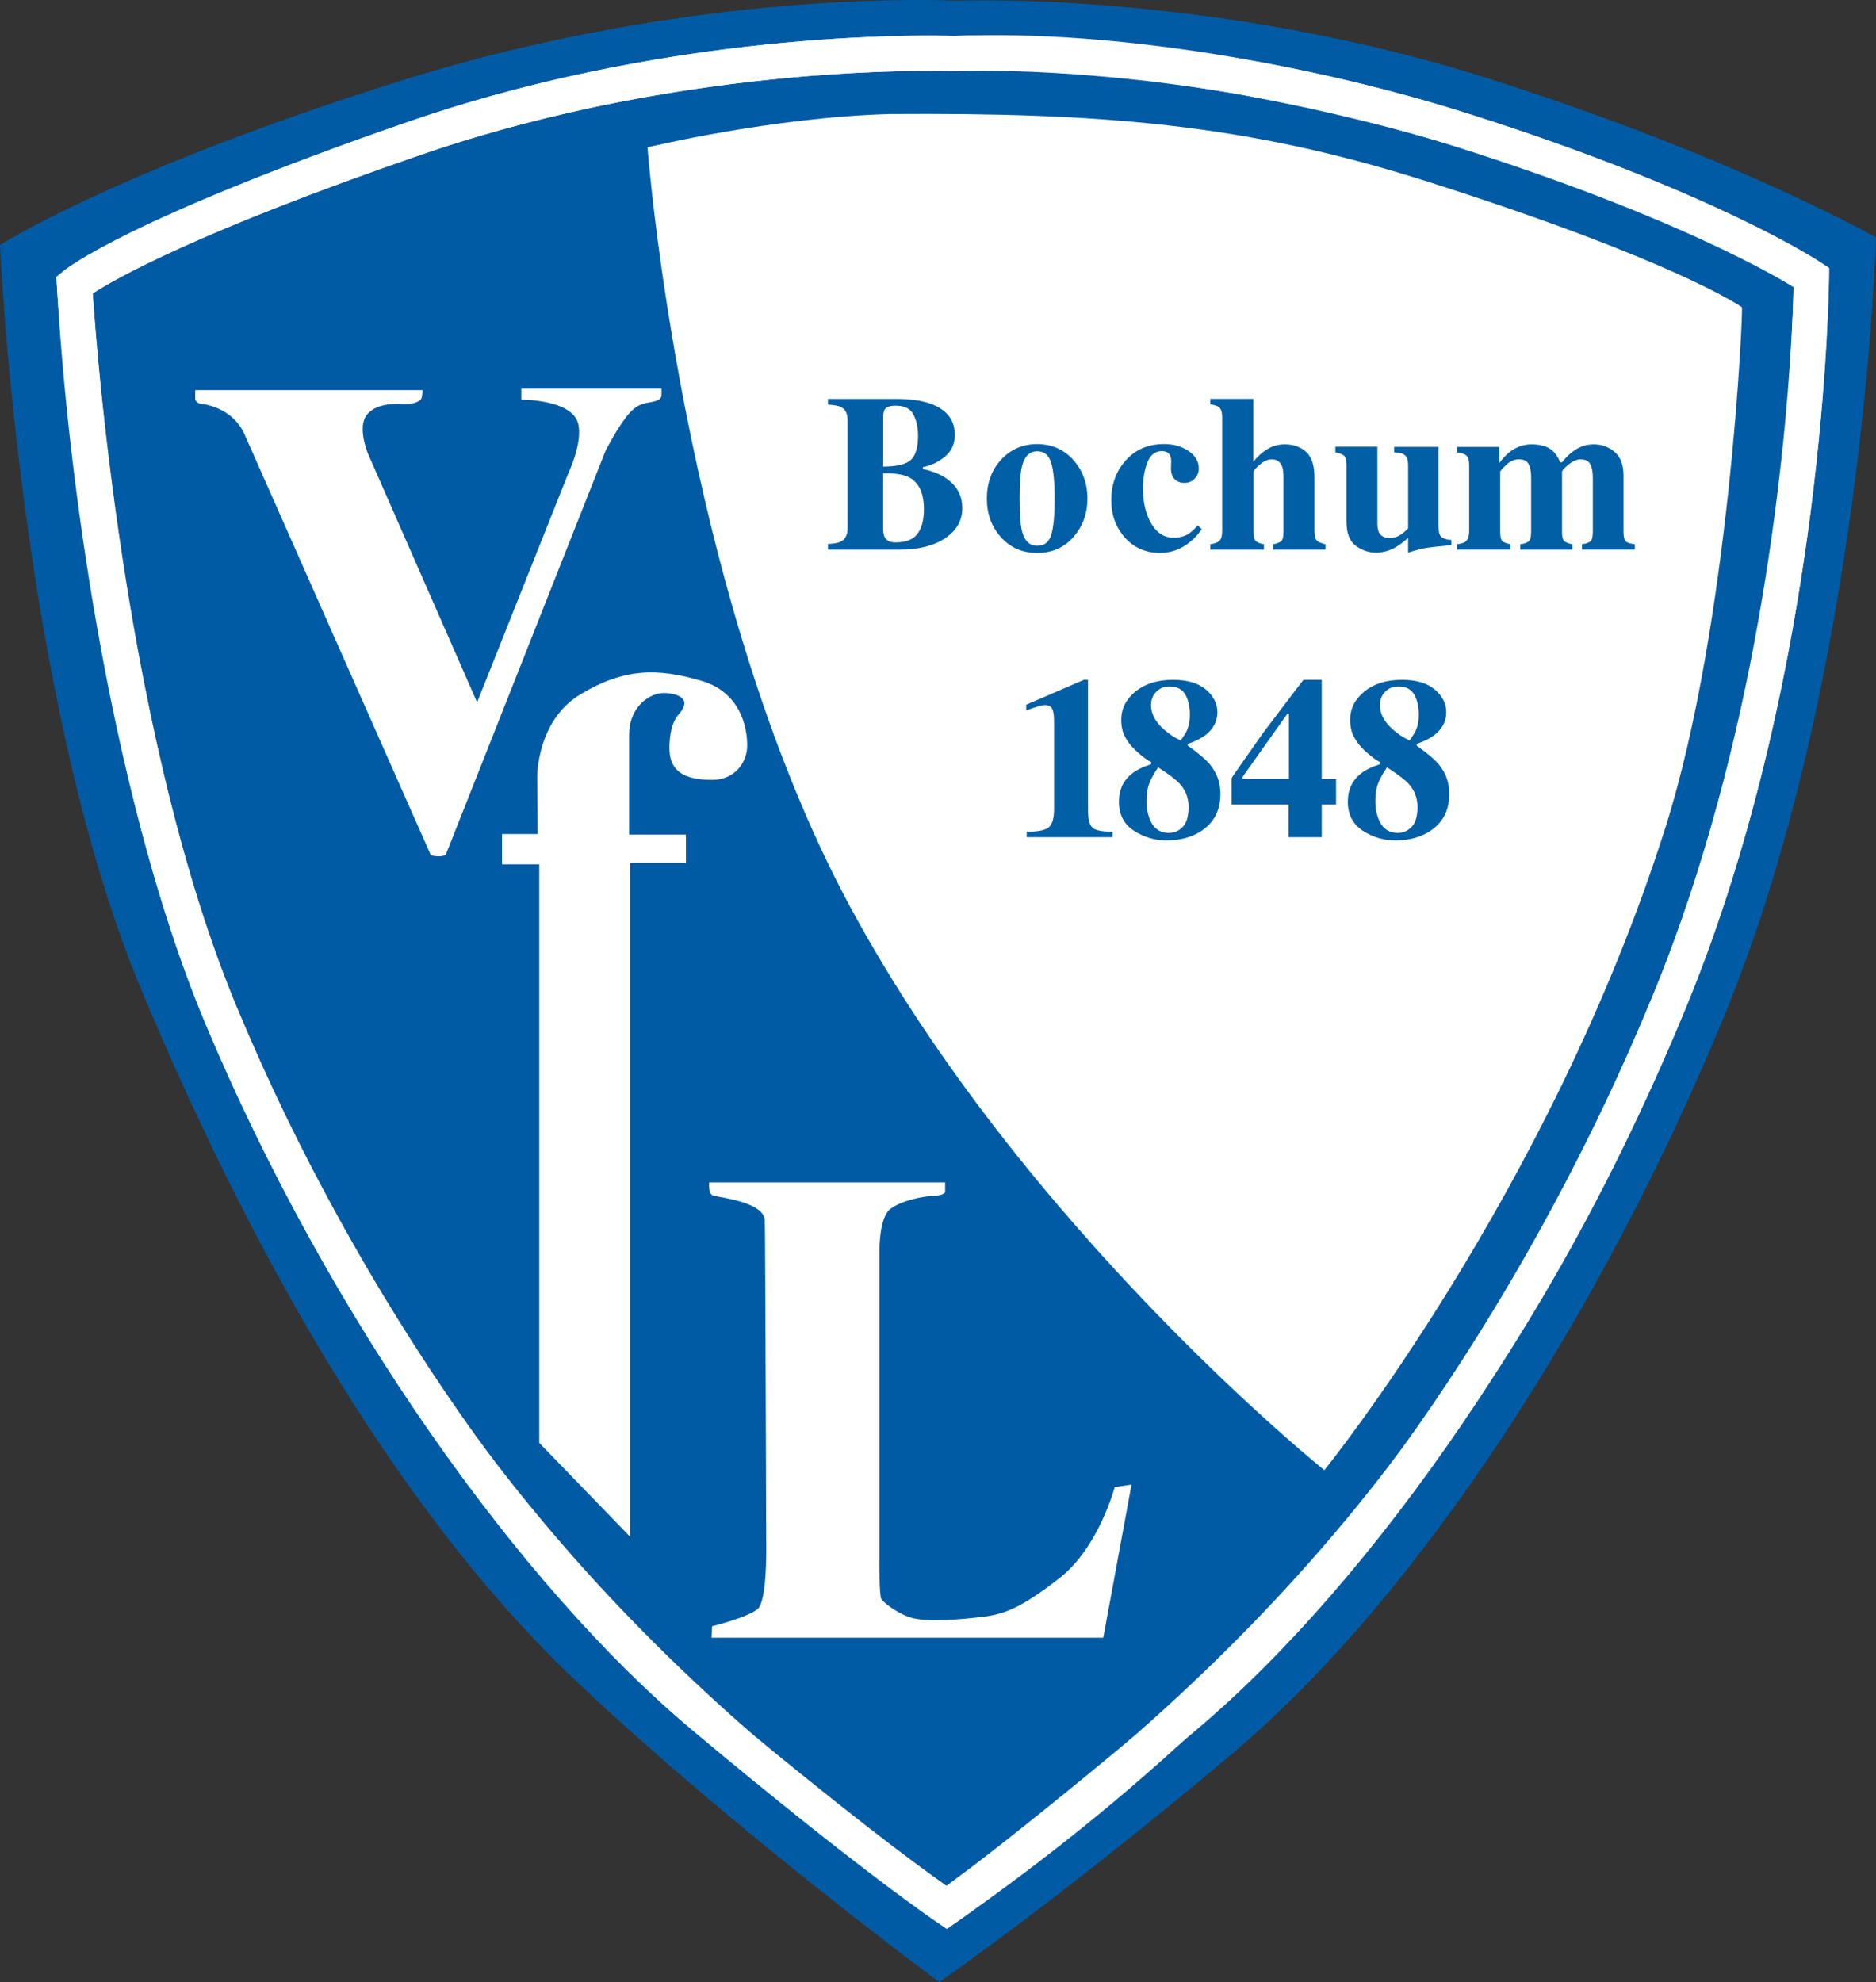<?xml version="1.0" encoding="UTF-8"?>
<svg id="Ebene_2" data-name="Ebene 2" xmlns="http://www.w3.org/2000/svg" viewBox="0 0 467.59 493.99">
  <rect x="0" y="0" width="467.59" height="493.99" fill="#333333" stroke="none"/>
  <defs>
    <style>
      .cls-1 {
        fill-rule: evenodd;
      }

      .cls-1, .cls-2, .cls-3, .cls-4 {
        stroke-width: 0px;
      }

      .cls-1, .cls-3 {
        fill: #005fa5;
      }

      .cls-2 {
        fill: #fff;
      }

      .cls-4 {
        fill: #005ba4;
      }
    </style>
  </defs>
  <g id="Quadrat">
    <g>
      <path class="cls-4" d="M238.42.19s-63.78-3.54-138.71,20C29.07,42.39,0,61.06,0,61.06c0,0,4.94,113.33,35.29,185.8,30.64,73.17,67.51,133.77,109.01,172.8,40.04,37.66,89.8,74.32,89.8,74.32,0,0,30.42-20.96,73.1-56.98,46.71-39.42,92.25-110.14,122.63-183.94,34.67-84.24,37.77-193.86,37.77-193.86,0,0-35.33-20.19-96.6-39.63C301.45-2.49,238.42.19,238.42.19h0Z"/>
      <path class="cls-2" d="M233.52,479.05c-.16-.11-18.85-12.59-61.08-47.98h0c-42.77-35.89-90.44-102.52-121.38-176.31h0C20.3,181.13,14.24,71.45,14.18,71.21h0l-.13-2.21,1.7-1.41c.76-.6,15.98-13.05,86.24-37.3h0c56.84-19.6,111.01-21.39,129.4-21.4h0c3.54,0,5.76.07,6.41.09h0c.69-.03,3.08-.12,6.92-.12h0c17.56,0,65.56,1.82,121.39,19.53h0c61.65,19.56,87.47,36.84,87.83,37.09h0l1.95,1.32v2.35c-.04.28-.58,96.58-35.63,181.87h0c-30.65,74.39-77.25,142.19-121.99,180.05h0c-42.74,36.1-59.65,47.84-59.81,47.95h0l-2.45,1.7-2.48-1.65h0ZM24.38,88.82c1.05,11.34,2.77,27.24,5.42,45.38h0c5.3,36.26,14.43,81.55,29.36,117.17h0c30.34,72.55,77.67,138.45,118.92,172.97h0c31.52,26.42,49.78,39.94,56.87,45h0c.35.25.67.48.96.68h0c.23-.17.47-.35.74-.54h0c2.21-1.63,5.62-4.19,10.35-7.88h0c9.48-7.37,24.31-19.26,45.6-37.25h0c43.19-36.44,89.44-103.46,119.54-176.68h0c25.7-62.39,32.56-131.82,34.33-162.5h0c.37-6.37.53-11.03.59-13.65h0c-.7-.42-1.59-.95-2.67-1.57h0c-3.25-1.85-8.25-4.55-15.16-7.86h0c-13.83-6.62-35.31-15.68-65.77-25.34h0c-54.6-17.34-101.78-19.12-118.73-19.12h0c-4.4,0-6.68.12-6.69.12h-.22s-.18,0-.18,0c0,0-2.15-.09-6.23-.09h0c-17.8-.01-71.17,1.8-126.54,20.92h0c-55.67,19.19-76.15,30.91-81.75,34.55h0c.2,2.91.59,8.33,1.27,15.69h0ZM237.81,13.37l.19-4.39-.19,4.39h0Z"/>
      <path class="cls-2" d="M196.88,19.36c-24.75,2.27-57.98,7.49-92.03,19.23-56.19,19.38-76.28,30.95-81.76,34.54,1.07,16.3,8.36,112.02,36.07,178.24,39.99,95.57,94.01,160.14,176.74,218.65,84.06-61.61,135.45-123.27,176.23-222.35,21.48-52.18,33.53-119.18,34.92-176.15-51.76-31.25-147.12-56.78-209.22-53.77,0,0-16.33-.66-40.95,1.6h0ZM196.08,10.61c23.72-2.18,39.77-1.7,41.72-1.63,40.5-1.73,90.39,7.38,128.31,19.41,62.09,19.7,89.78,38.41,89.78,38.41,0,0-.16,26.57-4.69,61.41-4.52,34.73-13.4,80.2-30.94,122.81-40.19,97.66-98.35,170.23-184.26,229.69,0,0-21.17-14.11-63.56-49.63-42.66-35.75-90.55-102.65-121.38-176.31C29.32,202.8,17.12,126.02,14.06,69.02c0,0,16.74-14.18,87.93-38.74,34.91-12.04,68.88-17.36,94.09-19.68h0Z"/>
      <path class="cls-2" d="M354.88,44.96c62.66,19.88,79.28,31.59,79.28,31.59.4.16-3.1,79.28-19,129.52-28.74,90.83-85.07,160.33-85.07,160.33,0,0-74.94-60.08-118.29-140.59-42.06-78.12-50.41-189.08-50.41-189.08,0,0,30.88-7.5,60.4-8.31,52.12-.35,88.4,2.37,133.08,16.55h0Z"/>
      <path class="cls-1" d="M206.38,135.56c1.5-.05,2.58-.25,3.23-.6,1.1-.58,1.65-1.68,1.65-3.31v-26.88c0-1.63-.52-2.72-1.55-3.28-.62-.34-1.73-.56-3.34-.65v-1.41h17.17c3.31,0,6.06.38,8.25,1.14,4.12,1.43,6.19,4.03,6.19,7.81,0,2.3-.84,4.12-2.52,5.48-1.66,1.34-3.47,2.19-5.43,2.55v.51c2.06.4,3.85,1.07,5.37,2.01,2.96,1.85,4.45,4.41,4.45,7.71,0,3.08-1.42,5.57-4.26,7.49-2.84,1.9-6.62,2.85-11.34,2.85h-17.88v-1.41h0ZM227.06,114.59c1.17-1.12,1.76-3.11,1.76-5.97,0-2.12-.39-3.9-1.17-5.34-.76-1.45-2.23-2.17-4.42-2.17-1.16,0-1.96.2-2.41.6-.45.38-.68,1.08-.68,2.09v12.48c3.44,0,5.74-.56,6.92-1.68h0ZM220.57,133.99c.45.8,1.32,1.19,2.6,1.19,2.62,0,4.46-.71,5.51-2.14,1.07-1.43,1.6-3.46,1.6-6.1,0-3.94-1.17-6.56-3.5-7.87-1.41-.8-3.63-1.17-6.65-1.11v13.89c.02.98.16,1.69.43,2.14h0Z"/>
      <path class="cls-1" d="M249.53,114.56c2.39-2.59,5.38-3.88,8.98-3.88s6.67,1.32,9.01,3.96c2.35,2.64,3.52,5.84,3.52,9.6s-1.16,6.9-3.47,9.58c-2.32,2.66-5.34,3.99-9.06,3.99s-6.61-1.29-8.98-3.88c-2.37-2.6-3.56-5.83-3.56-9.69s1.19-7.1,3.56-9.68h0ZM254.73,132.41c.63,2.41,1.89,3.61,3.77,3.61s2.97-.92,3.53-2.77c.56-1.84.84-4.85.84-9.01s-.3-7.13-.89-8.98c-.58-1.86-1.73-2.79-3.45-2.79-1.88,0-3.14,1.2-3.77,3.61-.42,1.61-.62,4.33-.62,8.17s.2,6.61.6,8.17h0Z"/>
      <path class="cls-3" d="M296.22,112.39c1.72,1.14,2.58,2.6,2.58,4.4,0,.96-.35,1.79-1.03,2.5-.67.7-1.53,1.06-2.58,1.06-.71,0-1.32-.16-1.84-.49-1-.58-1.49-1.63-1.49-3.15,0-.16.01-.4.03-.71.02-.33.03-.67.03-1.03,0-.98-.23-1.64-.68-2.01-.47-.36-1-.54-1.6-.54-1.72,0-2.94.95-3.66,2.85-.73,1.88-1.09,4.04-1.09,6.48,0,3.47.69,6.38,2.06,8.73,1.38,2.35,3.23,3.53,5.56,3.53,1.47,0,2.71-.33,3.74-.98.62-.38,1.38-1.08,2.28-2.09l1.03.95c-1.81,2.51-3.93,4.24-6.35,5.18-1.29.49-2.65.73-4.1.73-3.56,0-6.47-1.28-8.74-3.83-2.26-2.55-3.39-5.66-3.39-9.33,0-3.87,1.19-7.16,3.58-9.87,2.41-2.73,5.61-4.1,9.6-4.1,2.33,0,4.35.57,6.05,1.71h0Z"/>
      <path class="cls-3" d="M301.67,135.64c1.01-.13,1.75-.4,2.22-.81.49-.43.73-1.28.73-2.55v-28.29c0-1.1-.2-1.87-.6-2.31-.4-.45-1.19-.75-2.36-.9v-1.36h10.74v15.63c1.14-1.38,2.33-2.43,3.58-3.17,1.27-.76,2.68-1.14,4.26-1.14,2.13,0,3.9.62,5.29,1.87,1.39,1.23,2.09,3.34,2.09,6.32v13.35c0,1.25.21,2.07.63,2.47.43.38,1.15.68,2.14.9v1.33h-13.05v-1.33c.99-.2,1.67-.47,2.03-.81.36-.34.54-1.12.54-2.33v-13.46c0-1.27-.13-2.21-.38-2.85-.43-1.14-1.29-1.71-2.58-1.71-.96,0-1.95.44-2.98,1.33-1.01.89-1.52,1.49-1.52,1.82v14.87c0,1.21.18,1.99.54,2.33.36.34,1.04.62,2.04.81v1.33h-13.37v-1.33h0Z"/>
      <path class="cls-3" d="M343.31,111.39v18.85c0,1.12.14,1.95.41,2.47.47.92,1.4,1.38,2.8,1.38.88,0,1.75-.28,2.61-.84.49-.31,1.1-.82,1.84-1.55v-15.76c0-1.16-.24-1.96-.71-2.42-.45-.47-1.37-.73-2.77-.79v-1.36h11.07v19.99c0,1.16.22,1.96.65,2.41.43.43,1.28.71,2.55.81v1.28c-3.44.32-5.61.57-6.51.73-.89.15-2.32.52-4.28,1.14v-3.66c-1.32,1.14-2.42,1.95-3.28,2.41-1.52.83-3.1,1.25-4.75,1.25-1.79,0-3.46-.57-5.02-1.71-1.54-1.14-2.31-3.16-2.31-6.08v-14.03c0-1.18-.19-1.94-.57-2.31-.38-.36-1.11-.66-2.2-.9v-1.36h10.47Z"/>
      <path class="cls-3" d="M363.18,135.64c1.01-.13,1.71-.34,2.09-.65.62-.49.92-1.39.92-2.71v-16.33c0-1.16-.21-1.94-.62-2.36-.42-.41-1.21-.7-2.39-.84v-1.36h10.53v3.99c.92-1.21,1.82-2.15,2.69-2.82,1.61-1.21,3.4-1.82,5.37-1.82,2.22,0,3.95.52,5.18,1.57.69.6,1.34,1.57,1.96,2.93h.38c1.05-1.28,2.05-2.25,3.01-2.9,1.52-1.07,3.17-1.6,4.96-1.6,1.95,0,3.67.62,5.15,1.87,1.5,1.25,2.25,3.22,2.25,5.91v13.97c0,1.28.21,2.11.62,2.47.42.34,1.15.57,2.2.68v1.33h-13.18v-1.33c1.01-.14,1.72-.39,2.12-.73.4-.36.59-1.17.59-2.41v-13.46c0-1.45-.22-2.57-.65-3.36-.42-.8-1.22-1.19-2.42-1.19-.96,0-1.97.44-3.04,1.33-1.05.87-1.57,1.47-1.57,1.82v14.87c0,1.21.18,1.99.54,2.33.36.34,1.04.62,2.04.81v1.33h-12.99v-1.33c.98-.13,1.67-.36,2.09-.71.42-.36.62-1.18.62-2.44v-13.46c0-1.41-.2-2.52-.6-3.34-.4-.81-1.22-1.22-2.47-1.22-1.14,0-2.2.47-3.17,1.41-.98.92-1.47,1.5-1.47,1.74v14.87c0,1.21.17,1.99.52,2.33.34.34,1.02.62,2.03.81v1.33h-13.29v-1.33h0Z"/>
      <path class="cls-1" d="M255.93,207.28c2.9,0,4.75-.39,5.57-1.17.82-.8,1.22-2.3,1.22-4.51v-21.98c0-1.41-.17-2.41-.5-3.01-.32-.59-.91-.89-1.78-.89-.47,0-1.18.16-2.15.47-.61.19-1.45.48-2.51.89v-1.45l14.4-6.21h1v32.51c0,2.08.33,3.49,1,4.24.67.74,2.38,1.11,5.12,1.11v1.36h-21.39v-1.36h0Z"/>
      <path class="cls-1" d="M295.91,181.9c.45-1.02.67-2.27.67-3.73,0-2.06-.38-3.75-1.14-5.07-.76-1.34-2.08-2.01-3.96-2.01-1.35,0-2.46.45-3.31,1.34-.86.89-1.28,2.01-1.28,3.34,0,2.12,1.07,4.12,3.2,6.02,1.24,1.11,2.64,2.03,4.18,2.76.84-1.13,1.38-2.02,1.64-2.65h0ZM286.5,203.99c.91,2.4,2.52,3.59,4.85,3.59,1.32,0,2.46-.49,3.43-1.48.98-.98,1.47-2.64,1.48-4.96,0-2.25-.73-4.18-2.2-5.79-.91-1-2.71-2.38-5.4-4.12-1.08,1.65-1.78,2.92-2.12,3.79-.52,1.32-.78,2.87-.78,4.65,0,1.6.25,3.04.75,4.32h0ZM282.01,192.91c1.13-.95,2.78-1.77,4.93-2.48v-.53c-.45-.11-1.33-.71-2.65-1.78-1.32-1.1-2.29-2.09-2.93-2.98-.76-1.06-1.27-2.03-1.53-2.92-.24-.91-.36-1.86-.36-2.84,0-2.77,1.19-5.12,3.57-7.05,2.38-1.93,5.49-2.9,9.33-2.9,3.57,0,6.3.81,8.19,2.42,1.91,1.6,2.87,3.49,2.87,5.68s-.98,4.12-2.92,5.63c-1.08.83-2.56,1.59-4.46,2.26v.39c2.71,1.95,4.57,3.54,5.57,4.76,1.71,2.08,2.56,4.5,2.56,7.27,0,3.66-1.26,6.51-3.79,8.55-2.53,2.04-5.75,3.06-9.67,3.06-2.92,0-5.62-.81-8.1-2.42-2.49-1.63-3.73-4.04-3.73-7.22,0-2.91,1.04-5.22,3.12-6.91h0Z"/>
      <path class="cls-1" d="M321.26,194.13v-16.24h-.39l-11.14,15.71v.53h11.53ZM307.47,193.16c.17-.26.68-.99,1.53-2.2l5.93-8.44,7.66-10.11,2.31-2.98h4.54v24.71h3.57v6.35h-3.57v8.16h-8.25v-8.16h-14.21v-6.49c.15-.32.3-.59.47-.84h0Z"/>
      <path class="cls-1" d="M352.96,181.9c.45-1.02.67-2.27.67-3.73,0-2.06-.38-3.75-1.14-5.07-.76-1.34-2.08-2.01-3.95-2.01-1.36,0-2.46.45-3.32,1.34-.86.89-1.28,2.01-1.28,3.34,0,2.12,1.07,4.12,3.2,6.02,1.24,1.11,2.64,2.03,4.18,2.76.83-1.13,1.38-2.02,1.64-2.65h0ZM343.55,203.99c.91,2.4,2.53,3.59,4.85,3.59,1.32,0,2.46-.49,3.43-1.48.98-.98,1.47-2.64,1.48-4.96,0-2.25-.74-4.18-2.2-5.79-.91-1-2.71-2.38-5.41-4.12-1.08,1.65-1.78,2.92-2.12,3.79-.52,1.32-.78,2.87-.78,4.65,0,1.6.25,3.04.75,4.32h0ZM339.06,192.91c1.13-.95,2.78-1.77,4.93-2.48v-.53c-.45-.11-1.33-.71-2.65-1.78-1.32-1.1-2.29-2.09-2.93-2.98-.76-1.06-1.27-2.03-1.53-2.92-.24-.91-.36-1.86-.36-2.84,0-2.77,1.19-5.12,3.57-7.05,2.38-1.93,5.49-2.9,9.33-2.9,3.57,0,6.3.81,8.19,2.42,1.91,1.6,2.87,3.49,2.87,5.68s-.97,4.12-2.92,5.63c-1.08.83-2.56,1.59-4.46,2.26v.39c2.71,1.95,4.57,3.54,5.57,4.76,1.71,2.08,2.56,4.5,2.56,7.27,0,3.66-1.26,6.51-3.79,8.55-2.53,2.04-5.75,3.06-9.67,3.06-2.92,0-5.62-.81-8.1-2.42-2.49-1.63-3.73-4.04-3.73-7.22,0-2.91,1.04-5.22,3.12-6.91h0Z"/>
      <path class="cls-2" d="M125.12,207.86h8.9l-.12-14.24s-.16-14,10.77-20.57c10.92-6.58,19.3-6.58,30.22-3.35,10.92,3.23,11.54,13.87,11.3,16.97-.25,3.1-2.76,7.82-9.06,7.7-6.3-.12-10.52-1.86-10.27-8.56.25-6.7,2.48-7.66,3.1-8.78.62-1.12,1.18-2.27-.37-3.35-1.24-.87-4.1-1.24-5.83-.74-3.28.94-6.95,4.19-6.95,10.27v24.79h14.15v7.04h-13.9v167.96l-22.65-23.4v-144.19h-9.28v-7.54h0Z"/>
      <path class="cls-2" d="M105.29,97.24h-56.63v2.23s.12,1.12,1.74,1.24c1.61.12,7.85,1.46,10.55,7.54,2.7,6.08,46.45,104.91,46.45,104.91,0,0,.78.25,1.99.25s1.71-.37,1.71-.37l39.78-100.56s3.07-6.16,5.92-9.43c2.36-2.7,4.47-2.57,6.08-2.95,1.61-.37,1.99-.99,1.99-1.61v-1.61h-34.94v2.73s12.41-.1,14.12,5.8c1.37,4.72-2.48,12.75-2.48,12.75l-22.65,56.88-27.24-62.06s-2.61-6.36-.37-9.43c2.23-3.07,7.04-2.95,9.4-2.82,2.36.12,3.85-.75,4.22-1.24.37-.5.37-2.23.37-2.23h0Z"/>
      <path class="cls-2" d="M235.58,294.68h-58.83s-.25,2.73.87,3.23c1.12.5,12.43,1.44,13,6.05.13.99.37,81.64.37,81.64,0,0,.21,13.25-2.11,15.36-2.33,2.11-11.39,4.34-11.39,4.34l-.12,2.86h97.62l7.04-38.17-4.19.62s-3.94,15.02-13.75,22.68c-9.81,7.66-13.99,9.03-19.08,9.65-5.09.62-13,1.36-17.35.37-3.18-.73-6.8-3.34-7.94-4.72-.62-.74-.5-9.48-.5-9.48v-78.09s0-7.54,2.61-9.65c2.61-2.11,8.1-3.23,10.92-3.35,2.82-.12,2.82-.99,2.82-.99v-2.36h0Z"/>
    </g>
  </g>
</svg>